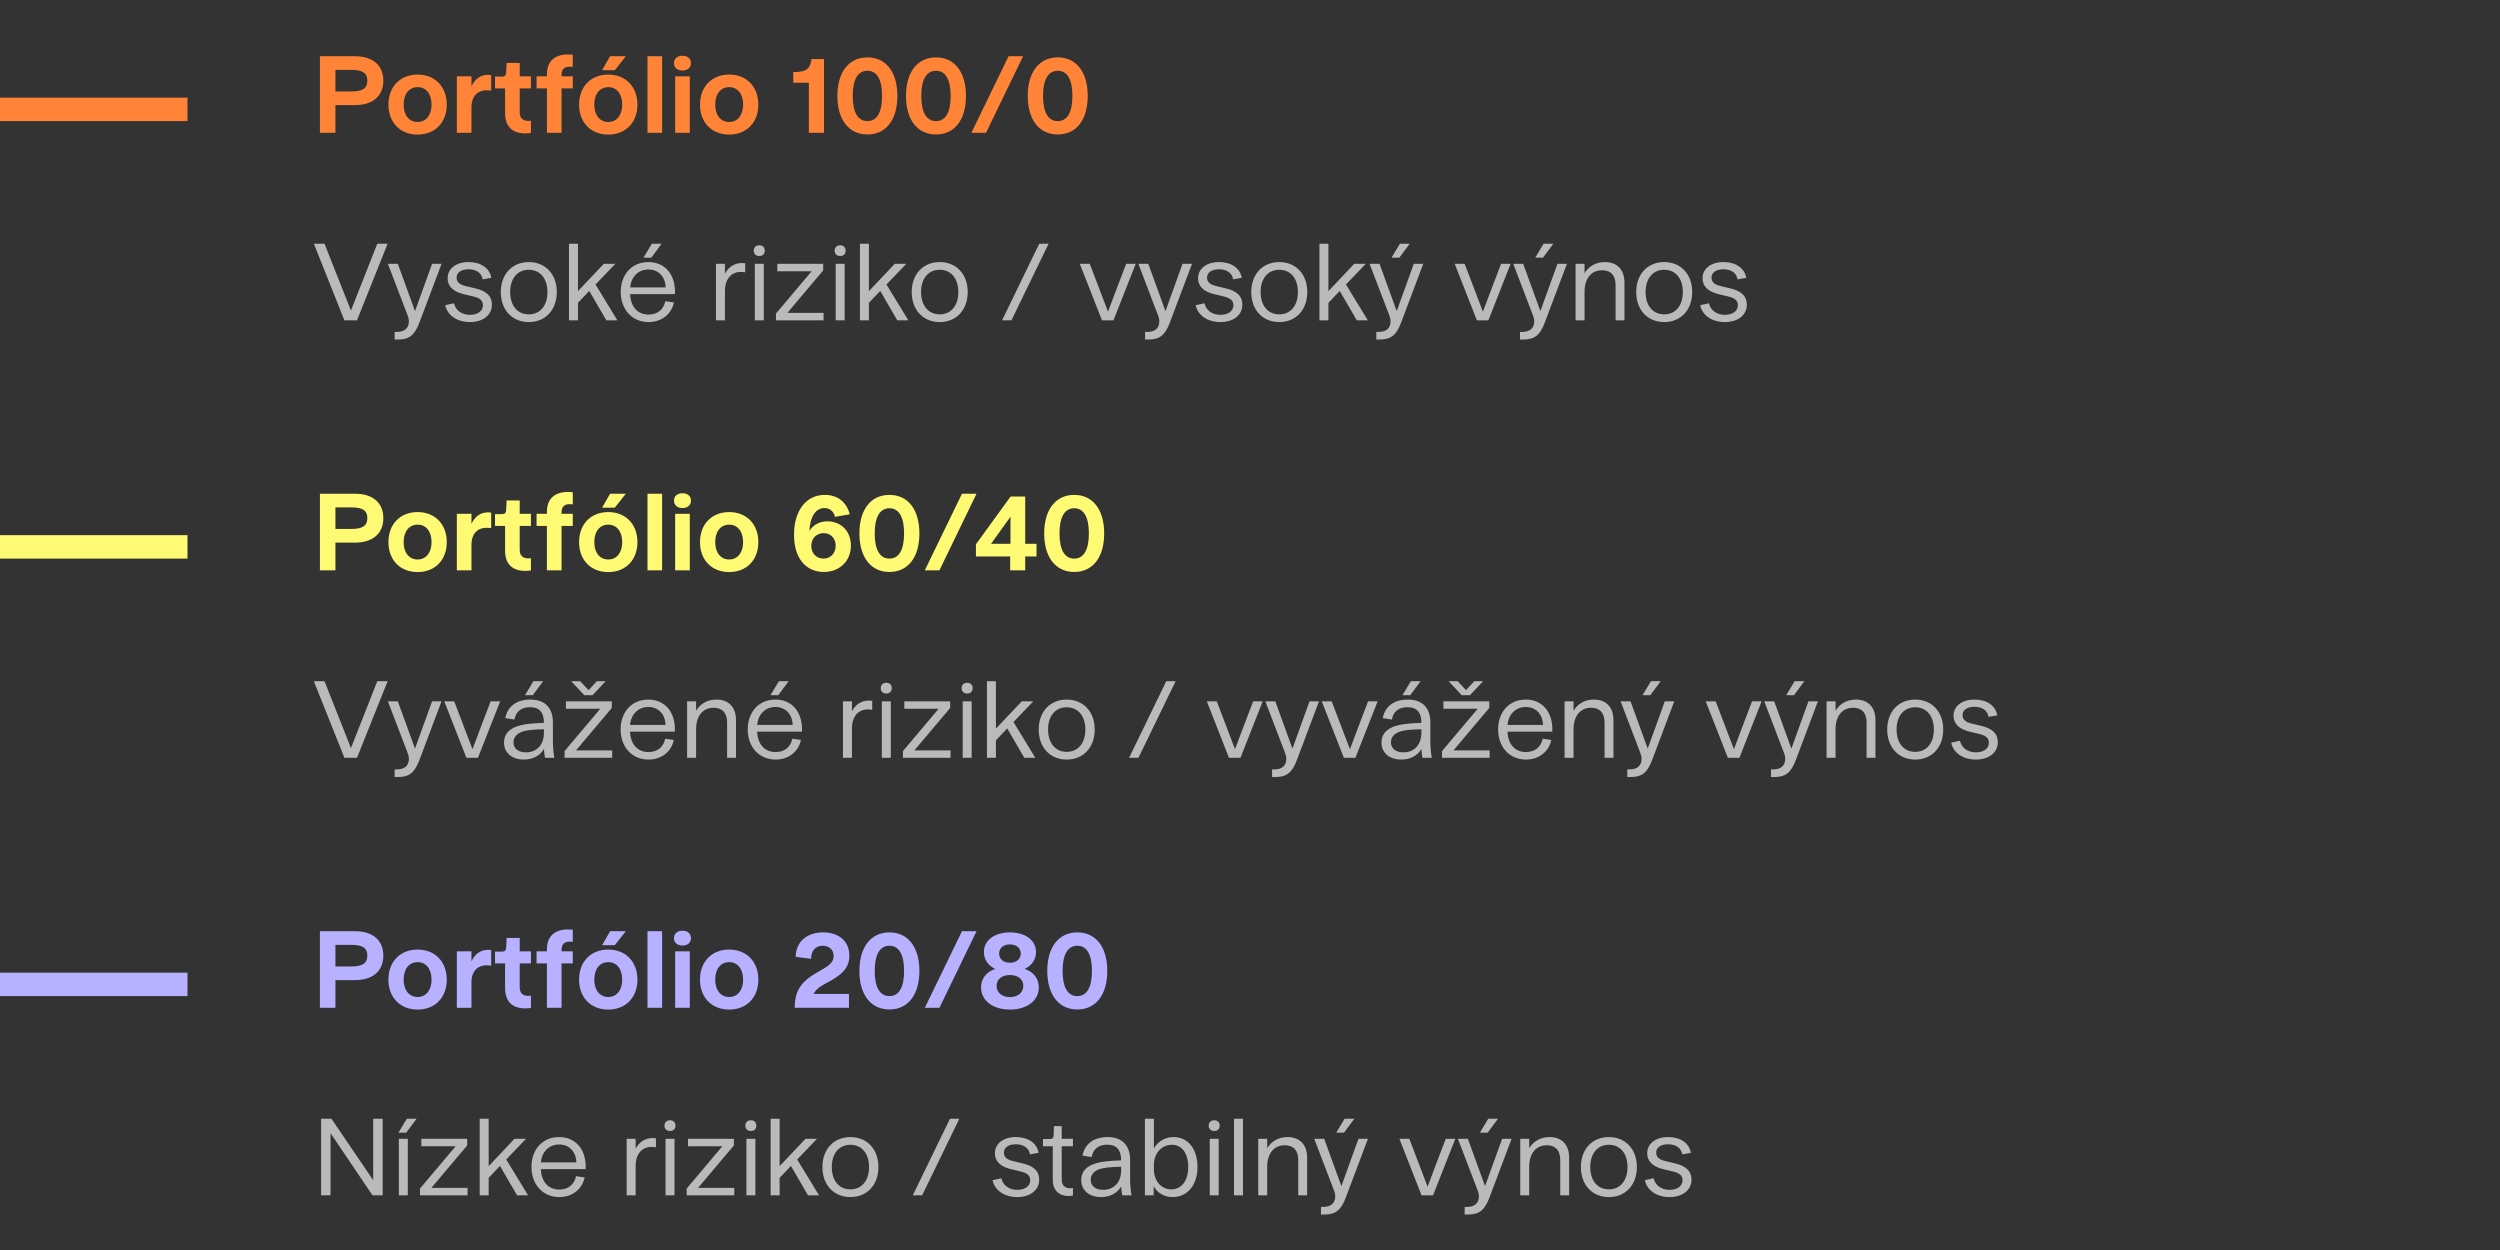 <svg width="320" height="160" viewBox="0 0 320 160" fill="none" xmlns="http://www.w3.org/2000/svg">
<rect x="0" y="0" width="320" height="160" fill="#333333" stroke="none"/>
<path d="M0 14H24" stroke="#FF8438" stroke-width="3"/>
<path d="M40.949 17V7.196H45.458C47.668 7.196 49.067 8.32 49.067 10.319C49.067 12.329 47.668 13.453 45.458 13.453H42.935V17H40.949ZM42.935 11.705H44.958C46.382 11.705 47.019 11.318 47.019 10.319C47.019 9.319 46.382 8.945 44.958 8.945H42.935V11.705ZM53.452 17.225C51.229 17.225 49.718 15.689 49.718 13.391C49.718 11.093 51.229 9.544 53.452 9.544C55.675 9.544 57.186 11.093 57.186 13.391C57.186 15.689 55.675 17.225 53.452 17.225ZM53.452 15.614C54.539 15.614 55.238 14.739 55.238 13.391C55.238 12.029 54.539 11.155 53.452 11.155C52.366 11.155 51.666 12.029 51.666 13.391C51.666 14.739 52.366 15.614 53.452 15.614ZM58.475 17V9.769H60.348V11.043C60.773 10.144 61.484 9.582 62.434 9.582C62.584 9.582 62.746 9.594 62.871 9.619V11.605C62.721 11.58 62.521 11.555 62.271 11.555C61.222 11.555 60.348 12.217 60.348 13.753V17H58.475ZM67.222 17.075C65.573 17.075 64.649 16.176 64.649 14.477V11.318H63.363V9.806H64.25C64.637 9.806 64.762 9.644 64.787 9.269L64.849 8.058H66.523V9.769H67.959V11.318H66.523V14.365C66.523 15.127 66.922 15.476 67.647 15.476C67.759 15.476 67.871 15.464 67.959 15.439V17.012C67.747 17.05 67.484 17.075 67.222 17.075ZM70.005 9.507C70.005 7.858 70.992 6.971 72.69 6.971C72.89 6.971 73.115 6.984 73.315 7.009V8.558C73.177 8.545 73.052 8.533 72.915 8.533C72.241 8.533 71.879 8.857 71.879 9.607V9.769H73.315V11.318H71.879V17H70.005V11.318H68.681V9.769H70.005V9.507ZM77.856 17.225C75.633 17.225 74.122 15.689 74.122 13.391C74.122 11.093 75.633 9.544 77.856 9.544C80.079 9.544 81.591 11.093 81.591 13.391C81.591 15.689 80.079 17.225 77.856 17.225ZM77.856 15.614C78.943 15.614 79.642 14.739 79.642 13.391C79.642 12.029 78.943 11.155 77.856 11.155C76.77 11.155 76.07 12.029 76.07 13.391C76.07 14.739 76.77 15.614 77.856 15.614ZM77.07 8.982L78.094 7.196H80.104L78.693 8.982H77.07ZM82.879 17V7.196H84.752V17H82.879ZM86.42 17V9.769H88.293V17H86.42ZM87.357 9.032C86.745 9.032 86.27 8.695 86.27 8.083C86.27 7.471 86.745 7.134 87.357 7.134C87.981 7.134 88.443 7.471 88.443 8.083C88.443 8.695 87.981 9.032 87.357 9.032ZM93.333 17.225C91.11 17.225 89.599 15.689 89.599 13.391C89.599 11.093 91.11 9.544 93.333 9.544C95.556 9.544 97.067 11.093 97.067 13.391C97.067 15.689 95.556 17.225 93.333 17.225ZM93.333 15.614C94.419 15.614 95.119 14.739 95.119 13.391C95.119 12.029 94.419 11.155 93.333 11.155C92.246 11.155 91.547 12.029 91.547 13.391C91.547 14.739 92.246 15.614 93.333 15.614ZM103.534 17V10.593H101.536V9.232C103.172 9.219 103.696 8.857 103.871 7.558H105.47V17H103.534ZM111.033 17.212C108.66 17.212 107.186 15.339 107.186 12.279C107.186 9.219 108.66 7.346 111.033 7.346C113.406 7.346 114.867 9.219 114.867 12.279C114.867 15.339 113.406 17.212 111.033 17.212ZM111.033 15.501C112.257 15.501 112.906 14.365 112.906 12.279C112.906 10.194 112.257 9.057 111.033 9.057C109.796 9.057 109.147 10.194 109.147 12.279C109.147 14.365 109.796 15.501 111.033 15.501ZM119.81 17.212C117.437 17.212 115.964 15.339 115.964 12.279C115.964 9.219 117.437 7.346 119.81 7.346C122.183 7.346 123.644 9.219 123.644 12.279C123.644 15.339 122.183 17.212 119.81 17.212ZM119.81 15.501C121.034 15.501 121.683 14.365 121.683 12.279C121.683 10.194 121.034 9.057 119.81 9.057C118.574 9.057 117.924 10.194 117.924 12.279C117.924 14.365 118.574 15.501 119.81 15.501ZM129.095 7.196H130.956L126.21 17H124.337L129.095 7.196ZM135.396 17.212C133.023 17.212 131.55 15.339 131.55 12.279C131.55 9.219 133.023 7.346 135.396 7.346C137.769 7.346 139.23 9.219 139.23 12.279C139.23 15.339 137.769 17.212 135.396 17.212ZM135.396 15.501C136.62 15.501 137.269 14.365 137.269 12.279C137.269 10.194 136.62 9.057 135.396 9.057C134.16 9.057 133.51 10.194 133.51 12.279C133.51 14.365 134.16 15.501 135.396 15.501Z" fill="#FF8438"/>
<path d="M40.175 31.196H41.536L44.921 39.751L48.293 31.196H49.616L45.695 41H44.084L40.175 31.196ZM50.511 43.46V42.486H50.811C51.735 42.486 52.335 42.037 52.335 41.137C52.335 40.813 52.26 40.575 52.11 40.201L49.65 33.769H50.923L53.109 39.789H53.134L55.307 33.769H56.518L53.671 41.325C53.071 42.898 52.372 43.46 50.948 43.46H50.511ZM60.153 41.225C58.492 41.225 57.256 40.351 56.994 39.064L58.118 38.815C58.293 39.701 59.104 40.301 60.153 40.301C61.153 40.301 61.814 39.801 61.814 39.089C61.814 38.502 61.502 38.153 60.503 37.928L59.454 37.678C58.03 37.366 57.294 36.654 57.294 35.63C57.294 34.381 58.367 33.544 59.979 33.544C61.565 33.544 62.689 34.343 62.889 35.567L61.777 35.755C61.652 34.943 60.965 34.468 59.966 34.468C59.029 34.468 58.443 34.893 58.443 35.53C58.443 36.079 58.805 36.442 59.666 36.629L60.753 36.891C62.289 37.228 62.963 37.928 62.963 39.002C62.963 40.313 61.839 41.225 60.153 41.225ZM67.687 41.225C65.564 41.225 64.103 39.676 64.103 37.378C64.103 35.093 65.564 33.544 67.687 33.544C69.81 33.544 71.271 35.093 71.271 37.378C71.271 39.676 69.81 41.225 67.687 41.225ZM67.687 40.238C69.136 40.238 70.072 39.127 70.072 37.378C70.072 35.642 69.136 34.531 67.687 34.531C66.238 34.531 65.302 35.642 65.302 37.378C65.302 39.127 66.238 40.238 67.687 40.238ZM72.83 31.196H73.979V37.266L77.288 33.769H78.762L76.227 36.417L79.024 41H77.613L75.427 37.241L73.979 38.764V41H72.83V31.196ZM83.015 41.225C80.93 41.225 79.456 39.639 79.456 37.366C79.456 35.118 80.892 33.544 82.99 33.544C85.064 33.544 86.4 35.055 86.4 37.353L86.387 37.653H80.655C80.73 39.264 81.617 40.263 83.015 40.263C84.164 40.263 84.939 39.626 85.163 38.552L86.263 38.715C85.95 40.226 84.677 41.225 83.015 41.225ZM85.201 36.791C85.176 35.455 84.314 34.493 83.003 34.493C81.692 34.493 80.767 35.455 80.668 36.791H85.201ZM82.366 32.982L83.44 31.196H84.689L83.365 32.982H82.366ZM91.642 41V33.769H92.791V35.043C93.241 34.181 94.002 33.669 94.964 33.669C95.102 33.669 95.264 33.681 95.389 33.706V34.855C95.214 34.831 95.027 34.806 94.814 34.806C93.628 34.806 92.791 35.68 92.791 37.253V41H91.642ZM96.619 41V33.769H97.768V41H96.619ZM97.193 32.77C96.781 32.77 96.481 32.52 96.481 32.096C96.481 31.646 96.781 31.396 97.193 31.396C97.605 31.396 97.892 31.646 97.892 32.096C97.892 32.52 97.605 32.77 97.193 32.77ZM99.323 40.138L103.893 34.718H99.497V33.769H105.367V34.618L100.784 40.051H105.417V41H99.323V40.138ZM106.968 41V33.769H108.117V41H106.968ZM107.543 32.77C107.131 32.77 106.831 32.52 106.831 32.096C106.831 31.646 107.131 31.396 107.543 31.396C107.955 31.396 108.242 31.646 108.242 32.096C108.242 32.52 107.955 32.77 107.543 32.77ZM110.072 31.196H111.221V37.266L114.53 33.769H116.004L113.469 36.417L116.266 41H114.855L112.669 37.241L111.221 38.764V41H110.072V31.196ZM120.283 41.225C118.159 41.225 116.698 39.676 116.698 37.378C116.698 35.093 118.159 33.544 120.283 33.544C122.406 33.544 123.867 35.093 123.867 37.378C123.867 39.676 122.406 41.225 120.283 41.225ZM120.283 40.238C121.731 40.238 122.668 39.127 122.668 37.378C122.668 35.642 121.731 34.531 120.283 34.531C118.834 34.531 117.897 35.642 117.897 37.378C117.897 39.127 118.834 40.238 120.283 40.238ZM133.025 31.196H134.223L129.465 41H128.266L133.025 31.196ZM141.051 41L138.216 33.769H139.49C140.376 36.067 140.926 37.553 141.813 39.864H141.838C142.712 37.553 143.261 36.067 144.148 33.769H145.372L142.525 41H141.051ZM146.57 43.46V42.486H146.87C147.794 42.486 148.393 42.037 148.393 41.137C148.393 40.813 148.318 40.575 148.168 40.201L145.708 33.769H146.982L149.167 39.789H149.192L151.365 33.769H152.577L149.729 41.325C149.13 42.898 148.431 43.46 147.007 43.46H146.57ZM156.212 41.225C154.551 41.225 153.315 40.351 153.052 39.064L154.176 38.815C154.351 39.701 155.163 40.301 156.212 40.301C157.211 40.301 157.873 39.801 157.873 39.089C157.873 38.502 157.561 38.153 156.562 37.928L155.513 37.678C154.089 37.366 153.352 36.654 153.352 35.63C153.352 34.381 154.426 33.544 156.037 33.544C157.623 33.544 158.747 34.343 158.947 35.567L157.836 35.755C157.711 34.943 157.024 34.468 156.025 34.468C155.088 34.468 154.501 34.893 154.501 35.53C154.501 36.079 154.863 36.442 155.725 36.629L156.811 36.891C158.348 37.228 159.022 37.928 159.022 39.002C159.022 40.313 157.898 41.225 156.212 41.225ZM163.745 41.225C161.622 41.225 160.161 39.676 160.161 37.378C160.161 35.093 161.622 33.544 163.745 33.544C165.869 33.544 167.33 35.093 167.33 37.378C167.33 39.676 165.869 41.225 163.745 41.225ZM163.745 40.238C165.194 40.238 166.131 39.127 166.131 37.378C166.131 35.642 165.194 34.531 163.745 34.531C162.297 34.531 161.36 35.642 161.36 37.378C161.36 39.127 162.297 40.238 163.745 40.238ZM168.888 31.196H170.037V37.266L173.347 33.769H174.82L172.285 36.417L175.083 41H173.671L171.486 37.241L170.037 38.764V41H168.888V31.196ZM176.169 43.46V42.486H176.469C177.393 42.486 177.993 42.037 177.993 41.137C177.993 40.813 177.918 40.575 177.768 40.201L175.308 33.769H176.582L178.767 39.789H178.792L180.965 33.769H182.177L179.329 41.325C178.73 42.898 178.03 43.46 176.606 43.46H176.169ZM178.118 32.982L179.192 31.196H180.441L179.117 32.982H178.118ZM189.039 41L186.204 33.769H187.478C188.365 36.067 188.914 37.553 189.801 39.864H189.826C190.7 37.553 191.25 36.067 192.136 33.769H193.36L190.513 41H189.039ZM194.558 43.46V42.486H194.858C195.782 42.486 196.381 42.037 196.381 41.137C196.381 40.813 196.306 40.575 196.157 40.201L193.696 33.769H194.97L197.156 39.789H197.181L199.354 33.769H200.565L197.718 41.325C197.118 42.898 196.419 43.46 194.995 43.46H194.558ZM196.506 32.982L197.58 31.196H198.829L197.505 32.982H196.506ZM206.794 36.492C206.794 35.255 206.182 34.593 205.07 34.593C203.684 34.593 202.822 35.642 202.822 37.341V41H201.673V33.769H202.822V34.968C203.372 34.069 204.284 33.544 205.42 33.544C206.994 33.544 207.93 34.518 207.93 36.179V41H206.794V36.492ZM213.019 41.225C210.896 41.225 209.435 39.676 209.435 37.378C209.435 35.093 210.896 33.544 213.019 33.544C215.142 33.544 216.603 35.093 216.603 37.378C216.603 39.676 215.142 41.225 213.019 41.225ZM213.019 40.238C214.468 40.238 215.404 39.127 215.404 37.378C215.404 35.642 214.468 34.531 213.019 34.531C211.57 34.531 210.634 35.642 210.634 37.378C210.634 39.127 211.57 40.238 213.019 40.238ZM220.784 41.225C219.123 41.225 217.887 40.351 217.625 39.064L218.749 38.815C218.923 39.701 219.735 40.301 220.784 40.301C221.783 40.301 222.445 39.801 222.445 39.089C222.445 38.502 222.133 38.153 221.134 37.928L220.085 37.678C218.661 37.366 217.924 36.654 217.924 35.63C217.924 34.381 218.998 33.544 220.609 33.544C222.196 33.544 223.32 34.343 223.519 35.567L222.408 35.755C222.283 34.943 221.596 34.468 220.597 34.468C219.66 34.468 219.073 34.893 219.073 35.53C219.073 36.079 219.435 36.442 220.297 36.629L221.384 36.891C222.92 37.228 223.594 37.928 223.594 39.002C223.594 40.313 222.47 41.225 220.784 41.225Z" fill="#BBBABA"/>
<path d="M0 70H24" stroke="#FFFA74" stroke-width="3"/>
<path d="M40.949 73V63.196H45.458C47.668 63.196 49.067 64.32 49.067 66.319C49.067 68.329 47.668 69.453 45.458 69.453H42.935V73H40.949ZM42.935 67.705H44.958C46.382 67.705 47.019 67.318 47.019 66.319C47.019 65.319 46.382 64.945 44.958 64.945H42.935V67.705ZM53.452 73.225C51.229 73.225 49.718 71.689 49.718 69.391C49.718 67.093 51.229 65.544 53.452 65.544C55.675 65.544 57.186 67.093 57.186 69.391C57.186 71.689 55.675 73.225 53.452 73.225ZM53.452 71.614C54.539 71.614 55.238 70.74 55.238 69.391C55.238 68.029 54.539 67.155 53.452 67.155C52.366 67.155 51.666 68.029 51.666 69.391C51.666 70.74 52.366 71.614 53.452 71.614ZM58.475 73V65.769H60.348V67.043C60.773 66.144 61.484 65.582 62.434 65.582C62.584 65.582 62.746 65.594 62.871 65.619V67.605C62.721 67.58 62.521 67.555 62.271 67.555C61.222 67.555 60.348 68.217 60.348 69.753V73H58.475ZM67.222 73.075C65.573 73.075 64.649 72.176 64.649 70.477V67.318H63.363V65.806H64.25C64.637 65.806 64.762 65.644 64.787 65.269L64.849 64.058H66.523V65.769H67.959V67.318H66.523V70.365C66.523 71.127 66.922 71.476 67.647 71.476C67.759 71.476 67.871 71.464 67.959 71.439V73.013C67.747 73.05 67.484 73.075 67.222 73.075ZM70.005 65.507C70.005 63.858 70.992 62.971 72.69 62.971C72.89 62.971 73.115 62.984 73.315 63.009V64.558C73.177 64.545 73.052 64.533 72.915 64.533C72.241 64.533 71.879 64.857 71.879 65.607V65.769H73.315V67.318H71.879V73H70.005V67.318H68.681V65.769H70.005V65.507ZM77.856 73.225C75.633 73.225 74.122 71.689 74.122 69.391C74.122 67.093 75.633 65.544 77.856 65.544C80.079 65.544 81.591 67.093 81.591 69.391C81.591 71.689 80.079 73.225 77.856 73.225ZM77.856 71.614C78.943 71.614 79.642 70.74 79.642 69.391C79.642 68.029 78.943 67.155 77.856 67.155C76.77 67.155 76.07 68.029 76.07 69.391C76.07 70.74 76.77 71.614 77.856 71.614ZM77.07 64.982L78.094 63.196H80.104L78.693 64.982H77.07ZM82.879 73V63.196H84.752V73H82.879ZM86.42 73V65.769H88.293V73H86.42ZM87.357 65.032C86.745 65.032 86.27 64.695 86.27 64.083C86.27 63.471 86.745 63.134 87.357 63.134C87.981 63.134 88.443 63.471 88.443 64.083C88.443 64.695 87.981 65.032 87.357 65.032ZM93.333 73.225C91.11 73.225 89.599 71.689 89.599 69.391C89.599 67.093 91.11 65.544 93.333 65.544C95.556 65.544 97.067 67.093 97.067 69.391C97.067 71.689 95.556 73.225 93.333 73.225ZM93.333 71.614C94.419 71.614 95.119 70.74 95.119 69.391C95.119 68.029 94.419 67.155 93.333 67.155C92.246 67.155 91.547 68.029 91.547 69.391C91.547 70.74 92.246 71.614 93.333 71.614ZM105.457 73.212C103.147 73.212 101.635 71.451 101.635 68.466C101.635 65.344 103.184 63.346 105.582 63.346C107.23 63.346 108.392 64.308 108.767 65.831L106.881 66.156C106.693 65.444 106.231 65.032 105.532 65.032C104.408 65.032 103.684 66.144 103.609 67.917V67.954C104.083 67.168 104.933 66.731 105.907 66.731C107.668 66.731 108.916 68.004 108.916 69.828C108.916 71.801 107.48 73.212 105.457 73.212ZM105.407 71.501C106.306 71.501 106.968 70.827 106.968 69.853C106.968 68.891 106.319 68.242 105.42 68.242C104.52 68.242 103.846 68.916 103.846 69.865C103.846 70.827 104.508 71.501 105.407 71.501ZM113.849 73.212C111.476 73.212 110.003 71.339 110.003 68.279C110.003 65.219 111.476 63.346 113.849 63.346C116.222 63.346 117.683 65.219 117.683 68.279C117.683 71.339 116.222 73.212 113.849 73.212ZM113.849 71.501C115.073 71.501 115.723 70.365 115.723 68.279C115.723 66.194 115.073 65.057 113.849 65.057C112.613 65.057 111.963 66.194 111.963 68.279C111.963 70.365 112.613 71.501 113.849 71.501ZM123.134 63.196H124.995L120.249 73H118.376L123.134 63.196ZM124.92 71.227V69.665L129.354 63.558H131.227V69.603H132.676V71.227H131.227V73H129.304V71.227H124.92ZM126.856 69.603H129.341V66.144L126.856 69.603ZM137.502 73.212C135.129 73.212 133.655 71.339 133.655 68.279C133.655 65.219 135.129 63.346 137.502 63.346C139.874 63.346 141.336 65.219 141.336 68.279C141.336 71.339 139.874 73.212 137.502 73.212ZM137.502 71.501C138.725 71.501 139.375 70.365 139.375 68.279C139.375 66.194 138.725 65.057 137.502 65.057C136.265 65.057 135.616 66.194 135.616 68.279C135.616 70.365 136.265 71.501 137.502 71.501Z" fill="#FFFA74"/>
<path d="M40.175 87.196H41.536L44.921 95.751L48.293 87.196H49.616L45.695 97H44.084L40.175 87.196ZM50.511 99.46V98.486H50.811C51.735 98.486 52.335 98.037 52.335 97.137C52.335 96.813 52.26 96.575 52.11 96.201L49.65 89.769H50.923L53.109 95.789H53.134L55.307 89.769H56.518L53.671 97.325C53.071 98.898 52.372 99.46 50.948 99.46H50.511ZM59.703 97L56.868 89.769H58.142C59.029 92.067 59.578 93.553 60.465 95.864H60.49C61.364 93.553 61.914 92.067 62.8 89.769H64.024L61.177 97H59.703ZM67.05 97.225C65.527 97.225 64.515 96.351 64.515 95.064C64.515 94.14 64.977 93.441 66.026 93.028C66.85 92.704 68.087 92.567 69.623 92.529C69.623 91.168 69.024 90.518 67.837 90.518C66.726 90.518 66.014 91.093 65.851 92.104L64.677 91.917C64.965 90.406 66.139 89.544 67.875 89.544C69.748 89.544 70.772 90.593 70.772 92.479V95.014C70.772 95.539 70.835 96.338 70.959 97H69.76C69.71 96.75 69.673 96.488 69.623 95.876C69.136 96.7 68.224 97.225 67.05 97.225ZM67.325 96.301C68.699 96.301 69.623 95.339 69.623 93.803V93.341C68.324 93.378 67.35 93.441 66.726 93.703C66.051 93.978 65.727 94.44 65.727 95.027C65.727 95.801 66.338 96.301 67.325 96.301ZM67.2 88.982L68.274 87.196H69.523L68.199 88.982H67.2ZM72.266 96.138L76.837 90.718H72.441V89.769H78.311V90.618L73.727 96.051H78.361V97H72.266V96.138ZM74.789 88.982L73.115 87.196H74.264L75.338 88.333L76.4 87.196H77.524L75.85 88.982H74.789ZM83.002 97.225C80.916 97.225 79.442 95.639 79.442 93.366C79.442 91.118 80.879 89.544 82.977 89.544C85.05 89.544 86.386 91.055 86.386 93.353L86.374 93.653H80.641C80.716 95.264 81.603 96.263 83.002 96.263C84.151 96.263 84.925 95.626 85.15 94.552L86.249 94.715C85.937 96.226 84.663 97.225 83.002 97.225ZM85.187 92.791C85.162 91.455 84.301 90.493 82.989 90.493C81.678 90.493 80.754 91.455 80.654 92.791H85.187ZM93.071 92.492C93.071 91.255 92.459 90.593 91.348 90.593C89.961 90.593 89.1 91.642 89.1 93.341V97H87.951V89.769H89.1V90.968C89.649 90.069 90.561 89.544 91.697 89.544C93.271 89.544 94.208 90.518 94.208 92.179V97H93.071V92.492ZM99.271 97.225C97.186 97.225 95.712 95.639 95.712 93.366C95.712 91.118 97.148 89.544 99.246 89.544C101.319 89.544 102.656 91.055 102.656 93.353L102.643 93.653H96.911C96.986 95.264 97.873 96.263 99.271 96.263C100.42 96.263 101.195 95.626 101.419 94.552L102.518 94.715C102.206 96.226 100.932 97.225 99.271 97.225ZM101.457 92.791C101.432 91.455 100.57 90.493 99.259 90.493C97.948 90.493 97.023 91.455 96.923 92.791H101.457ZM98.622 88.982L99.696 87.196H100.945L99.621 88.982H98.622ZM107.898 97V89.769H109.047V91.043C109.497 90.181 110.258 89.669 111.22 89.669C111.357 89.669 111.52 89.681 111.645 89.707V90.856C111.47 90.831 111.282 90.805 111.07 90.805C109.884 90.805 109.047 91.68 109.047 93.253V97H107.898ZM112.875 97V89.769H114.023V97H112.875ZM113.449 88.77C113.037 88.77 112.737 88.52 112.737 88.096C112.737 87.646 113.037 87.396 113.449 87.396C113.861 87.396 114.148 87.646 114.148 88.096C114.148 88.52 113.861 88.77 113.449 88.77ZM115.578 96.138L120.149 90.718H115.753V89.769H121.623V90.618L117.04 96.051H121.673V97H115.578V96.138ZM123.224 97V89.769H124.373V97H123.224ZM123.799 88.77C123.386 88.77 123.087 88.52 123.087 88.096C123.087 87.646 123.386 87.396 123.799 87.396C124.211 87.396 124.498 87.646 124.498 88.096C124.498 88.52 124.211 88.77 123.799 88.77ZM126.328 87.196H127.477V93.266L130.786 89.769H132.26L129.725 92.417L132.522 97H131.111L128.925 93.241L127.477 94.764V97H126.328V87.196ZM136.538 97.225C134.415 97.225 132.954 95.676 132.954 93.378C132.954 91.093 134.415 89.544 136.538 89.544C138.662 89.544 140.123 91.093 140.123 93.378C140.123 95.676 138.662 97.225 136.538 97.225ZM136.538 96.238C137.987 96.238 138.924 95.127 138.924 93.378C138.924 91.642 137.987 90.531 136.538 90.531C135.09 90.531 134.153 91.642 134.153 93.378C134.153 95.127 135.09 96.238 136.538 96.238ZM149.28 87.196H150.479L145.721 97H144.522L149.28 87.196ZM157.307 97L154.472 89.769H155.746C156.632 92.067 157.182 93.553 158.069 95.864H158.093C158.968 93.553 159.517 92.067 160.404 89.769H161.628L158.78 97H157.307ZM162.826 99.46V98.486H163.125C164.05 98.486 164.649 98.037 164.649 97.137C164.649 96.813 164.574 96.575 164.424 96.201L161.964 89.769H163.238L165.423 95.789H165.448L167.621 89.769H168.833L165.985 97.325C165.386 98.898 164.686 99.46 163.263 99.46H162.826ZM172.018 97L169.183 89.769H170.457C171.343 92.067 171.893 93.553 172.779 95.864H172.804C173.679 93.553 174.228 92.067 175.115 89.769H176.339L173.491 97H172.018ZM179.365 97.225C177.841 97.225 176.83 96.351 176.83 95.064C176.83 94.14 177.292 93.441 178.341 93.028C179.165 92.704 180.401 92.567 181.938 92.529C181.938 91.168 181.338 90.518 180.152 90.518C179.04 90.518 178.328 91.093 178.166 92.104L176.992 91.917C177.279 90.406 178.453 89.544 180.189 89.544C182.062 89.544 183.086 90.593 183.086 92.479V95.014C183.086 95.539 183.149 96.338 183.274 97H182.075C182.025 96.75 181.987 96.488 181.938 95.876C181.45 96.7 180.539 97.225 179.365 97.225ZM179.64 96.301C181.013 96.301 181.938 95.339 181.938 93.803V93.341C180.639 93.378 179.665 93.441 179.04 93.703C178.366 93.978 178.041 94.44 178.041 95.027C178.041 95.801 178.653 96.301 179.64 96.301ZM179.515 88.982L180.589 87.196H181.838L180.514 88.982H179.515ZM184.58 96.138L189.151 90.718H184.755V89.769H190.625V90.618L186.042 96.051H190.675V97H184.58V96.138ZM187.103 88.982L185.43 87.196H186.579L187.653 88.333L188.714 87.196H189.838L188.165 88.982H187.103ZM195.316 97.225C193.231 97.225 191.757 95.639 191.757 93.366C191.757 91.118 193.193 89.544 195.291 89.544C197.364 89.544 198.701 91.055 198.701 93.353L198.688 93.653H192.956C193.031 95.264 193.917 96.263 195.316 96.263C196.465 96.263 197.24 95.626 197.464 94.552L198.563 94.715C198.251 96.226 196.977 97.225 195.316 97.225ZM197.502 92.791C197.477 91.455 196.615 90.493 195.304 90.493C193.992 90.493 193.068 91.455 192.968 92.791H197.502ZM205.386 92.492C205.386 91.255 204.774 90.593 203.662 90.593C202.276 90.593 201.414 91.642 201.414 93.341V97H200.265V89.769H201.414V90.968C201.964 90.069 202.875 89.544 204.012 89.544C205.585 89.544 206.522 90.518 206.522 92.179V97H205.386V92.492ZM208.298 99.46V98.486H208.598C209.522 98.486 210.122 98.037 210.122 97.137C210.122 96.813 210.047 96.575 209.897 96.201L207.437 89.769H208.71L210.896 95.789H210.921L213.094 89.769H214.305L211.458 97.325C210.859 98.898 210.159 99.46 208.735 99.46H208.298ZM210.247 88.982L211.321 87.196H212.569L211.246 88.982H210.247ZM221.168 97L218.333 89.769H219.607C220.494 92.067 221.043 93.553 221.93 95.864H221.955C222.829 93.553 223.379 92.067 224.265 89.769H225.489L222.642 97H221.168ZM226.687 99.46V98.486H226.987C227.911 98.486 228.51 98.037 228.51 97.137C228.51 96.813 228.435 96.575 228.286 96.201L225.825 89.769H227.099L229.285 95.789H229.31L231.483 89.769H232.694L229.847 97.325C229.247 98.898 228.548 99.46 227.124 99.46H226.687ZM228.635 88.982L229.709 87.196H230.958L229.634 88.982H228.635ZM238.923 92.492C238.923 91.255 238.311 90.593 237.199 90.593C235.813 90.593 234.951 91.642 234.951 93.341V97H233.802V89.769H234.951V90.968C235.501 90.069 236.412 89.544 237.549 89.544C239.123 89.544 240.059 90.518 240.059 92.179V97H238.923V92.492ZM245.148 97.225C243.025 97.225 241.564 95.676 241.564 93.378C241.564 91.093 243.025 89.544 245.148 89.544C247.271 89.544 248.732 91.093 248.732 93.378C248.732 95.676 247.271 97.225 245.148 97.225ZM245.148 96.238C246.597 96.238 247.533 95.127 247.533 93.378C247.533 91.642 246.597 90.531 245.148 90.531C243.699 90.531 242.762 91.642 242.762 93.378C242.762 95.127 243.699 96.238 245.148 96.238ZM252.913 97.225C251.252 97.225 250.016 96.351 249.754 95.064L250.878 94.814C251.052 95.701 251.864 96.301 252.913 96.301C253.912 96.301 254.574 95.801 254.574 95.089C254.574 94.502 254.262 94.153 253.263 93.928L252.214 93.678C250.79 93.366 250.053 92.654 250.053 91.63C250.053 90.381 251.127 89.544 252.738 89.544C254.324 89.544 255.448 90.343 255.648 91.567L254.537 91.755C254.412 90.943 253.725 90.468 252.726 90.468C251.789 90.468 251.202 90.893 251.202 91.53C251.202 92.079 251.564 92.442 252.426 92.629L253.513 92.891C255.049 93.228 255.723 93.928 255.723 95.002C255.723 96.313 254.599 97.225 252.913 97.225Z" fill="#BBBABA"/>
<path d="M0 126H24" stroke="#B7B1FF" stroke-width="3"/>
<path d="M40.949 129V119.196H45.458C47.668 119.196 49.067 120.32 49.067 122.318C49.067 124.329 47.668 125.453 45.458 125.453H42.935V129H40.949ZM42.935 123.705H44.958C46.382 123.705 47.019 123.318 47.019 122.318C47.019 121.319 46.382 120.945 44.958 120.945H42.935V123.705ZM53.452 129.225C51.229 129.225 49.718 127.689 49.718 125.391C49.718 123.093 51.229 121.544 53.452 121.544C55.675 121.544 57.186 123.093 57.186 125.391C57.186 127.689 55.675 129.225 53.452 129.225ZM53.452 127.614C54.539 127.614 55.238 126.74 55.238 125.391C55.238 124.029 54.539 123.155 53.452 123.155C52.366 123.155 51.666 124.029 51.666 125.391C51.666 126.74 52.366 127.614 53.452 127.614ZM58.475 129V121.769H60.348V123.043C60.773 122.144 61.484 121.582 62.434 121.582C62.584 121.582 62.746 121.594 62.871 121.619V123.605C62.721 123.58 62.521 123.555 62.271 123.555C61.222 123.555 60.348 124.217 60.348 125.753V129H58.475ZM67.222 129.075C65.573 129.075 64.649 128.176 64.649 126.477V123.318H63.363V121.806H64.25C64.637 121.806 64.762 121.644 64.787 121.269L64.849 120.058H66.523V121.769H67.959V123.318H66.523V126.365C66.523 127.127 66.922 127.476 67.647 127.476C67.759 127.476 67.871 127.464 67.959 127.439V129.012C67.747 129.05 67.484 129.075 67.222 129.075ZM70.005 121.507C70.005 119.858 70.992 118.971 72.69 118.971C72.89 118.971 73.115 118.984 73.315 119.009V120.558C73.177 120.545 73.052 120.533 72.915 120.533C72.241 120.533 71.879 120.857 71.879 121.607V121.769H73.315V123.318H71.879V129H70.005V123.318H68.681V121.769H70.005V121.507ZM77.856 129.225C75.633 129.225 74.122 127.689 74.122 125.391C74.122 123.093 75.633 121.544 77.856 121.544C80.079 121.544 81.591 123.093 81.591 125.391C81.591 127.689 80.079 129.225 77.856 129.225ZM77.856 127.614C78.943 127.614 79.642 126.74 79.642 125.391C79.642 124.029 78.943 123.155 77.856 123.155C76.77 123.155 76.07 124.029 76.07 125.391C76.07 126.74 76.77 127.614 77.856 127.614ZM77.07 120.982L78.094 119.196H80.104L78.693 120.982H77.07ZM82.879 129V119.196H84.752V129H82.879ZM86.42 129V121.769H88.293V129H86.42ZM87.357 121.032C86.745 121.032 86.27 120.695 86.27 120.083C86.27 119.471 86.745 119.134 87.357 119.134C87.981 119.134 88.443 119.471 88.443 120.083C88.443 120.695 87.981 121.032 87.357 121.032ZM93.333 129.225C91.11 129.225 89.599 127.689 89.599 125.391C89.599 123.093 91.11 121.544 93.333 121.544C95.556 121.544 97.067 123.093 97.067 125.391C97.067 127.689 95.556 129.225 93.333 129.225ZM93.333 127.614C94.419 127.614 95.119 126.74 95.119 125.391C95.119 124.029 94.419 123.155 93.333 123.155C92.246 123.155 91.547 124.029 91.547 125.391C91.547 126.74 92.246 127.614 93.333 127.614ZM101.723 129C101.723 126.69 102.635 125.553 104.833 124.329C106.156 123.605 106.706 123.168 106.706 122.343C106.706 121.569 106.119 121.057 105.307 121.057C104.395 121.057 103.821 121.682 103.821 122.731L101.848 122.481C101.86 120.595 103.247 119.346 105.345 119.346C107.405 119.346 108.717 120.495 108.717 122.318C108.717 123.867 107.805 124.779 105.832 125.803C104.883 126.29 104.358 126.727 104.158 127.227H108.667V129H101.723ZM113.849 129.212C111.476 129.212 110.003 127.339 110.003 124.279C110.003 121.219 111.476 119.346 113.849 119.346C116.222 119.346 117.683 121.219 117.683 124.279C117.683 127.339 116.222 129.212 113.849 129.212ZM113.849 127.501C115.073 127.501 115.723 126.365 115.723 124.279C115.723 122.194 115.073 121.057 113.849 121.057C112.613 121.057 111.963 122.194 111.963 124.279C111.963 126.365 112.613 127.501 113.849 127.501ZM123.134 119.196H124.995L120.249 129H118.376L123.134 119.196ZM129.273 129.225C127.075 129.225 125.576 128.063 125.576 126.39C125.576 125.228 126.288 124.379 127.387 124.029C126.45 123.567 125.938 122.793 125.938 121.856C125.938 120.358 127.287 119.346 129.273 119.346C131.259 119.346 132.607 120.358 132.607 121.856C132.607 122.793 132.095 123.567 131.159 124.029C132.258 124.379 132.969 125.228 132.969 126.39C132.969 128.063 131.471 129.225 129.273 129.225ZM129.273 127.626C130.309 127.626 130.984 127.039 130.984 126.19C130.984 125.353 130.309 124.804 129.273 124.804C128.236 124.804 127.562 125.353 127.562 126.19C127.562 127.039 128.236 127.626 129.273 127.626ZM129.273 123.23C130.11 123.23 130.659 122.743 130.659 122.056C130.659 121.357 130.11 120.882 129.273 120.882C128.436 120.882 127.887 121.357 127.887 122.056C127.887 122.743 128.436 123.23 129.273 123.23ZM137.898 129.212C135.525 129.212 134.051 127.339 134.051 124.279C134.051 121.219 135.525 119.346 137.898 119.346C140.271 119.346 141.732 121.219 141.732 124.279C141.732 127.339 140.271 129.212 137.898 129.212ZM137.898 127.501C139.122 127.501 139.771 126.365 139.771 124.279C139.771 122.194 139.122 121.057 137.898 121.057C136.662 121.057 136.012 122.194 136.012 124.279C136.012 126.365 136.662 127.501 137.898 127.501Z" fill="#B7B1FF"/>
<path d="M41.099 143.196H42.423L47.768 151.064V143.196H48.98V153H47.681L42.31 145.045V153H41.099V143.196ZM51.05 153V145.769H52.199V153H51.05ZM51 144.982L52.074 143.196H53.323L51.999 144.982H51ZM53.754 152.138L58.325 146.718H53.929V145.769H59.799V146.618L55.215 152.051H59.849V153H53.754V152.138ZM61.4 143.196H62.549V149.266L65.858 145.769H67.332L64.797 148.417L67.594 153H66.183L63.998 149.241L62.549 150.764V153H61.4V143.196ZM71.586 153.225C69.5 153.225 68.026 151.639 68.026 149.366C68.026 147.118 69.463 145.544 71.561 145.544C73.634 145.544 74.97 147.055 74.97 149.353L74.958 149.653H69.225C69.3 151.264 70.187 152.263 71.586 152.263C72.735 152.263 73.509 151.626 73.734 150.552L74.833 150.715C74.521 152.226 73.247 153.225 71.586 153.225ZM73.771 148.791C73.746 147.455 72.885 146.493 71.573 146.493C70.262 146.493 69.338 147.455 69.238 148.791H73.771ZM80.212 153V145.769H81.361V147.043C81.811 146.181 82.573 145.669 83.534 145.669C83.672 145.669 83.834 145.682 83.959 145.707V146.855C83.784 146.831 83.597 146.806 83.385 146.806C82.198 146.806 81.361 147.68 81.361 149.253V153H80.212ZM85.189 153V145.769H86.338V153H85.189ZM85.763 144.77C85.351 144.77 85.052 144.52 85.052 144.095C85.052 143.646 85.351 143.396 85.763 143.396C86.176 143.396 86.463 143.646 86.463 144.095C86.463 144.52 86.176 144.77 85.763 144.77ZM87.893 152.138L92.464 146.718H88.068V145.769H93.937V146.618L89.354 152.051H93.987V153H87.893V152.138ZM95.539 153V145.769H96.688V153H95.539ZM96.113 144.77C95.701 144.77 95.401 144.52 95.401 144.095C95.401 143.646 95.701 143.396 96.113 143.396C96.525 143.396 96.812 143.646 96.812 144.095C96.812 144.52 96.525 144.77 96.113 144.77ZM98.642 143.196H99.791V149.266L103.101 145.769H104.574L102.039 148.417L104.837 153H103.425L101.24 149.241L99.791 150.764V153H98.642V143.196ZM108.853 153.225C106.73 153.225 105.269 151.676 105.269 149.378C105.269 147.093 106.73 145.544 108.853 145.544C110.976 145.544 112.437 147.093 112.437 149.378C112.437 151.676 110.976 153.225 108.853 153.225ZM108.853 152.238C110.302 152.238 111.238 151.127 111.238 149.378C111.238 147.642 110.302 146.531 108.853 146.531C107.404 146.531 106.468 147.642 106.468 149.378C106.468 151.127 107.404 152.238 108.853 152.238ZM121.595 143.196H122.794L118.036 153H116.837L121.595 143.196ZM130.208 153.225C128.547 153.225 127.311 152.351 127.048 151.064L128.172 150.814C128.347 151.701 129.159 152.301 130.208 152.301C131.207 152.301 131.869 151.801 131.869 151.089C131.869 150.502 131.557 150.153 130.558 149.928L129.509 149.678C128.085 149.366 127.348 148.654 127.348 147.63C127.348 146.381 128.422 145.544 130.033 145.544C131.619 145.544 132.743 146.343 132.943 147.567L131.832 147.755C131.707 146.943 131.02 146.468 130.021 146.468C129.084 146.468 128.497 146.893 128.497 147.53C128.497 148.079 128.859 148.442 129.721 148.629L130.808 148.891C132.344 149.228 133.018 149.928 133.018 151.002C133.018 152.313 131.894 153.225 130.208 153.225ZM136.775 153.087C135.551 153.087 134.752 152.363 134.752 150.989V146.718H133.503V145.794H134.39C134.715 145.794 134.84 145.657 134.865 145.332L134.902 144.145H135.901V145.769H137.337V146.718H135.901V150.952C135.901 151.739 136.301 152.101 136.988 152.101C137.1 152.101 137.225 152.088 137.337 152.063V153.025C137.2 153.062 136.975 153.087 136.775 153.087ZM140.933 153.225C139.41 153.225 138.398 152.351 138.398 151.064C138.398 150.14 138.86 149.441 139.909 149.029C140.733 148.704 141.97 148.566 143.506 148.529C143.506 147.168 142.906 146.518 141.72 146.518C140.608 146.518 139.897 147.093 139.734 148.104L138.56 147.917C138.848 146.406 140.021 145.544 141.757 145.544C143.631 145.544 144.655 146.593 144.655 148.479V151.014C144.655 151.539 144.717 152.338 144.842 153H143.643C143.593 152.75 143.556 152.488 143.506 151.876C143.019 152.7 142.107 153.225 140.933 153.225ZM141.208 152.301C142.582 152.301 143.506 151.339 143.506 149.803V149.341C142.207 149.378 141.233 149.441 140.608 149.703C139.934 149.978 139.609 150.44 139.609 151.027C139.609 151.801 140.221 152.301 141.208 152.301ZM150.095 153.225C149.034 153.225 148.184 152.738 147.672 151.851V153H146.548V143.196H147.697V146.98C148.259 146.069 149.171 145.544 150.233 145.544C152.056 145.544 153.28 147.08 153.28 149.353C153.28 151.676 152.006 153.225 150.095 153.225ZM149.933 152.238C151.244 152.238 152.093 151.127 152.093 149.366C152.093 147.617 151.269 146.531 149.995 146.531C148.696 146.531 147.697 147.617 147.697 149.141V149.616C147.697 151.177 148.634 152.238 149.933 152.238ZM154.847 153V145.769H155.996V153H154.847ZM155.422 144.77C155.01 144.77 154.71 144.52 154.71 144.095C154.71 143.646 155.01 143.396 155.422 143.396C155.834 143.396 156.121 143.646 156.121 144.095C156.121 144.52 155.834 144.77 155.422 144.77ZM157.951 153V143.196H159.1V153H157.951ZM166.175 148.492C166.175 147.255 165.563 146.593 164.451 146.593C163.065 146.593 162.203 147.642 162.203 149.341V153H161.054V145.769H162.203V146.968C162.753 146.069 163.664 145.544 164.801 145.544C166.374 145.544 167.311 146.518 167.311 148.179V153H166.175V148.492ZM169.087 155.46V154.486H169.387C170.311 154.486 170.911 154.037 170.911 153.137C170.911 152.813 170.836 152.575 170.686 152.201L168.226 145.769H169.499L171.685 151.789H171.71L173.883 145.769H175.094L172.247 153.325C171.648 154.898 170.948 155.46 169.524 155.46H169.087ZM171.036 144.982L172.11 143.196H173.359L172.035 144.982H171.036ZM181.957 153L179.122 145.769H180.396C181.283 148.067 181.832 149.553 182.719 151.864H182.744C183.618 149.553 184.168 148.067 185.054 145.769H186.278L183.431 153H181.957ZM187.476 155.46V154.486H187.776C188.7 154.486 189.299 154.037 189.299 153.137C189.299 152.813 189.224 152.575 189.075 152.201L186.614 145.769H187.888L190.074 151.789H190.099L192.272 145.769H193.483L190.636 153.325C190.036 154.898 189.337 155.46 187.913 155.46H187.476ZM189.424 144.982L190.498 143.196H191.747L190.423 144.982H189.424ZM199.712 148.492C199.712 147.255 199.1 146.593 197.988 146.593C196.602 146.593 195.74 147.642 195.74 149.341V153H194.591V145.769H195.74V146.968C196.29 146.069 197.201 145.544 198.338 145.544C199.912 145.544 200.848 146.518 200.848 148.179V153H199.712V148.492ZM205.937 153.225C203.814 153.225 202.353 151.676 202.353 149.378C202.353 147.093 203.814 145.544 205.937 145.544C208.06 145.544 209.521 147.093 209.521 149.378C209.521 151.676 208.06 153.225 205.937 153.225ZM205.937 152.238C207.386 152.238 208.322 151.127 208.322 149.378C208.322 147.642 207.386 146.531 205.937 146.531C204.488 146.531 203.552 147.642 203.552 149.378C203.552 151.127 204.488 152.238 205.937 152.238ZM213.702 153.225C212.041 153.225 210.805 152.351 210.543 151.064L211.667 150.814C211.841 151.701 212.653 152.301 213.702 152.301C214.701 152.301 215.363 151.801 215.363 151.089C215.363 150.502 215.051 150.153 214.052 149.928L213.003 149.678C211.579 149.366 210.842 148.654 210.842 147.63C210.842 146.381 211.916 145.544 213.527 145.544C215.113 145.544 216.237 146.343 216.437 147.567L215.326 147.755C215.201 146.943 214.514 146.468 213.515 146.468C212.578 146.468 211.991 146.893 211.991 147.53C211.991 148.079 212.353 148.442 213.215 148.629L214.302 148.891C215.838 149.228 216.512 149.928 216.512 151.002C216.512 152.313 215.388 153.225 213.702 153.225Z" fill="#BBBABA"/>
</svg>
